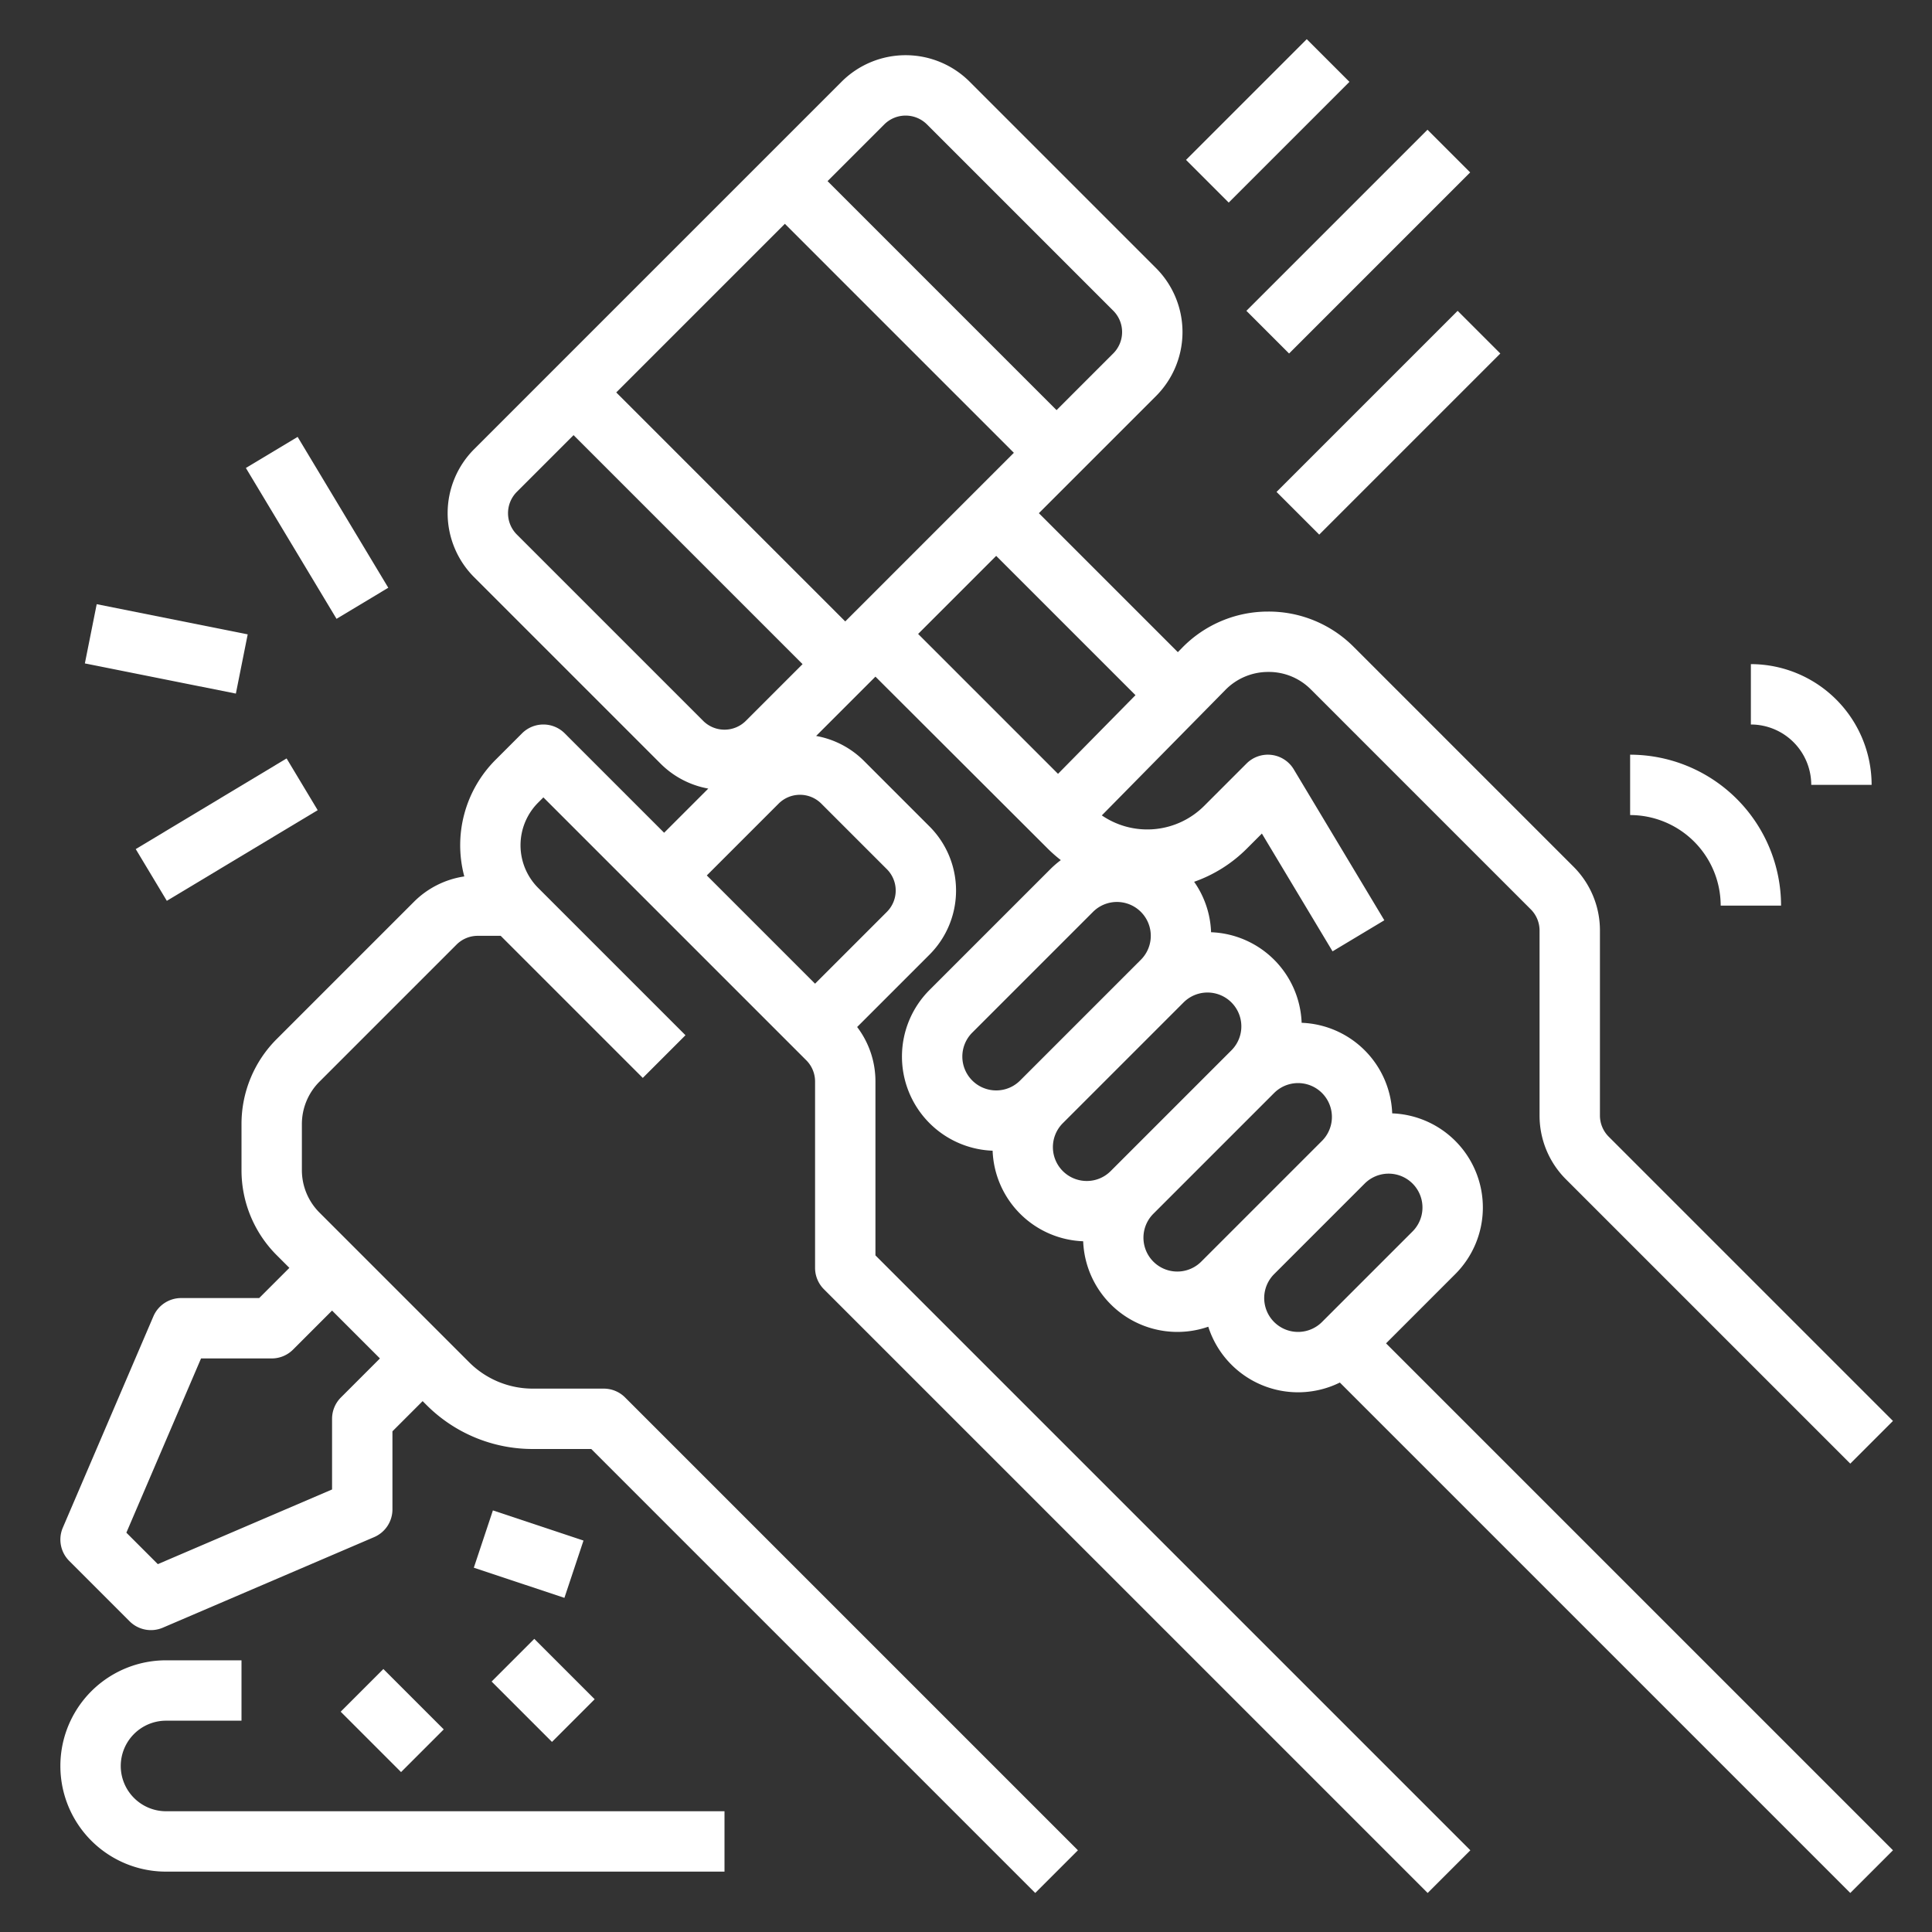 <svg xmlns="http://www.w3.org/2000/svg" version="1.1" xmlns:xlink="http://www.w3.org/1999/xlink" xmlns:svgjs="http://svgjs.com/svgjs" x="0" y="0" viewBox="0 0 512 512" style="enable-background:new 0 0 512 512" xml:space="preserve"><rect x="0" y="0" width="512" height="512" fill="#333333" stroke="none"/><g><g xmlns="http://www.w3.org/2000/svg" id="_OUTLINE" data-name="/ OUTLINE"><path d="m32 468a12.014 12.014 0 0 1 12-12h20v-16h-20a28 28 0 0 0 0 56h148v-16h-148a12.014 12.014 0 0 1 -12-12z" fill="#fff" data-original="#000000"/><path d="m313.373 24h45.255v16h-45.255z" transform="matrix(.707 -.707 .707 .707 75.785 246.96)" fill="#fff" data-original="#000000"/><path d="m326.059 56h67.882v16h-67.882z" transform="matrix(.707 -.707 .707 .707 60.187 273.304)" fill="#fff" data-original="#000000"/><path d="m334.059 104h67.882v16h-67.882z" transform="matrix(.707 -.707 .707 .707 28.589 293.019)" fill="#fff" data-original="#000000"/><path d="m385.657 337.657a24.965 24.965 0 0 0 -16.709-42.604 24.952 24.952 0 0 0 -24-24 24.952 24.952 0 0 0 -24-24 24.748 24.748 0 0 0 -4.49-13.369 37.093 37.093 0 0 0 13.972-8.8l3.982-3.982 18.729 31.214 13.72-8.232-24-40a8 8 0 0 0 -12.517-1.541l-11.227 11.227a21.333 21.333 0 0 1 -27.122 2.519l32.736-33.244a15.887 15.887 0 0 1 11.339-4.773 15.711 15.711 0 0 1 11.375 4.686l58.212 58.212a7.948 7.948 0 0 1 2.343 5.657v48.967a23.843 23.843 0 0 0 7.03 16.971l75.313 75.313 11.313-11.313-75.313-75.313a7.948 7.948 0 0 1 -2.343-5.657v-48.967a23.843 23.843 0 0 0 -7.03-16.971l-58.212-58.212a31.775 31.775 0 0 0 -22.624-9.373c-.042 0-.084 0-.126 0a31.779 31.779 0 0 0 -22.678 9.547l-1.189 1.208-36.827-36.827 31.03-31.03a23.999 23.999 0 0 0 0-33.94l-49.373-49.373a23.999 23.999 0 0 0 -33.94 0l-97.373 97.373a23.999 23.999 0 0 0 0 33.94l49.373 49.373a23.822 23.822 0 0 0 12.672 6.641l-11.702 11.702-26.343-26.343a8 8 0 0 0 -11.313 0l-7.029 7.029a32.011 32.011 0 0 0 -8.271 30.892 23.821 23.821 0 0 0 -13.386 6.765l-36.284 36.284a31.79 31.79 0 0 0 -9.373 22.627v12.118a31.79 31.79 0 0 0 9.373 22.627l3.314 3.314-8 8h-20.687a8 8 0 0 0 -7.353 4.849l-24 56a8 8 0 0 0 1.696 8.808l16 16a7.999 7.999 0 0 0 8.808 1.696l56-24a8 8 0 0 0 4.849-7.353v-20.687l8-8 .971.971a39.736 39.736 0 0 0 28.284 11.716h15.432l117.657 117.657 11.313-11.313-120-120a7.999 7.999 0 0 0 -5.657-2.343h-18.745a23.845 23.845 0 0 1 -16.971-7.029l-39.598-39.598a15.895 15.895 0 0 1 -4.686-11.313v-12.118a15.895 15.895 0 0 1 4.686-11.313l36.284-36.284a7.948 7.948 0 0 1 5.657-2.343h6.059l37.657 37.657 11.313-11.313-39.029-39.029a16.001 16.001 0 0 1 0-22.628l1.373-1.373 69.657 69.657a7.948 7.948 0 0 1 2.343 5.657v49.373a7.999 7.999 0 0 0 2.343 5.657l160 160 11.313-11.313-157.657-157.657v-46.059a23.816 23.816 0 0 0 -4.849-14.465l19.193-19.193a24.027 24.027 0 0 0 0-33.94l-17.373-17.373a23.849 23.849 0 0 0 -12.69-6.624l15.72-15.72 45.656 45.57a37.465 37.465 0 0 0 3.471 3.053 25.323 25.323 0 0 0 -2.784 2.406l-32 32a24.965 24.965 0 0 0 16.709 42.604 24.952 24.952 0 0 0 24 24 24.988 24.988 0 0 0 33.153 22.645 24.991 24.991 0 0 0 34.869 14.794l135.27 135.27 11.313-11.313-134.343-134.343zm-297.657 9.657 12.687 12.687-10.343 10.343a7.999 7.999 0 0 0 -2.343 5.657v18.725l-46.173 19.789-8.34-8.34 19.789-46.173h18.725a7.999 7.999 0 0 0 5.657-2.343zm146.343-314.343a8.009 8.009 0 0 1 11.313 0l49.373 49.373a8.009 8.009 0 0 1 0 11.313l-15.03 15.03-60.687-60.687zm-48 158.06-49.373-49.373a8.009 8.009 0 0 1 0-11.313l15.03-15.03 60.687 60.687-15.03 15.03a8.009 8.009 0 0 1 -11.313 0zm31.313 21.94 17.373 17.373a8.001 8.001 0 0 1 0 11.313l-19.03 19.03-28.687-28.687 19.03-19.03a8.001 8.001 0 0 1 11.313 0zm6.343-48.284-60.687-60.687 44.687-44.687 60.687 60.687zm56.387 40.387-37.073-37.073 20.687-20.687 36.914 36.914zm-16.387 83.898a8.971 8.971 0 0 1 -6.343-15.314l32-32a8.971 8.971 0 0 1 12.687 12.687l-32 32a8.912 8.912 0 0 1 -6.343 2.627zm24 24a8.971 8.971 0 0 1 -6.343-15.314l32-32a8.971 8.971 0 0 1 12.687 12.687l-32 32a8.912 8.912 0 0 1 -6.343 2.627zm30.343 21.373a8.971 8.971 0 0 1 -12.687-12.687l32-32a8.971 8.971 0 0 1 12.687 12.687zm32 16a8.971 8.971 0 0 1 -12.687-12.687l24-24a8.971 8.971 0 0 1 12.687 12.687z" fill="#fff" data-original="#000000"/><path d="m76 116.676h16v46.648h-16z" transform="matrix(.857 -.515 .515 .857 -60.059 63.169)" fill="#fff" data-original="#000000"/><path d="m36 151.604h16v40.792h-16z" transform="matrix(.196 -.981 .981 .196 -133.289 181.414)" fill="#fff" data-original="#000000"/><path d="m36.676 212h46.648v16h-46.648z" transform="matrix(.857 -.515 .515 .857 -104.639 62.221)" fill="#fff" data-original="#000000"/><path d="m132 399.351h16v25.298h-16z" transform="matrix(.316 -.949 .949 .316 -295.129 414.53)" fill="#fff" data-original="#000000"/><path d="m96 444.686h16v22.627h-16z" transform="matrix(.707 -.707 .707 .707 -291.98 207.098)" fill="#fff" data-original="#000000"/><path d="m136 436.686h16v22.627h-16z" transform="matrix(.707 -.707 .707 .707 -274.607 233.04)" fill="#fff" data-original="#000000"/><path d="m456 240h16a40.045 40.045 0 0 0 -40-40v16a24.027 24.027 0 0 1 24 24z" fill="#fff" data-original="#000000"/><path d="m480 208h16a32.036 32.036 0 0 0 -32-32v16a16.018 16.018 0 0 1 16 16z" fill="#fff" data-original="#000000"/></g></g></svg>